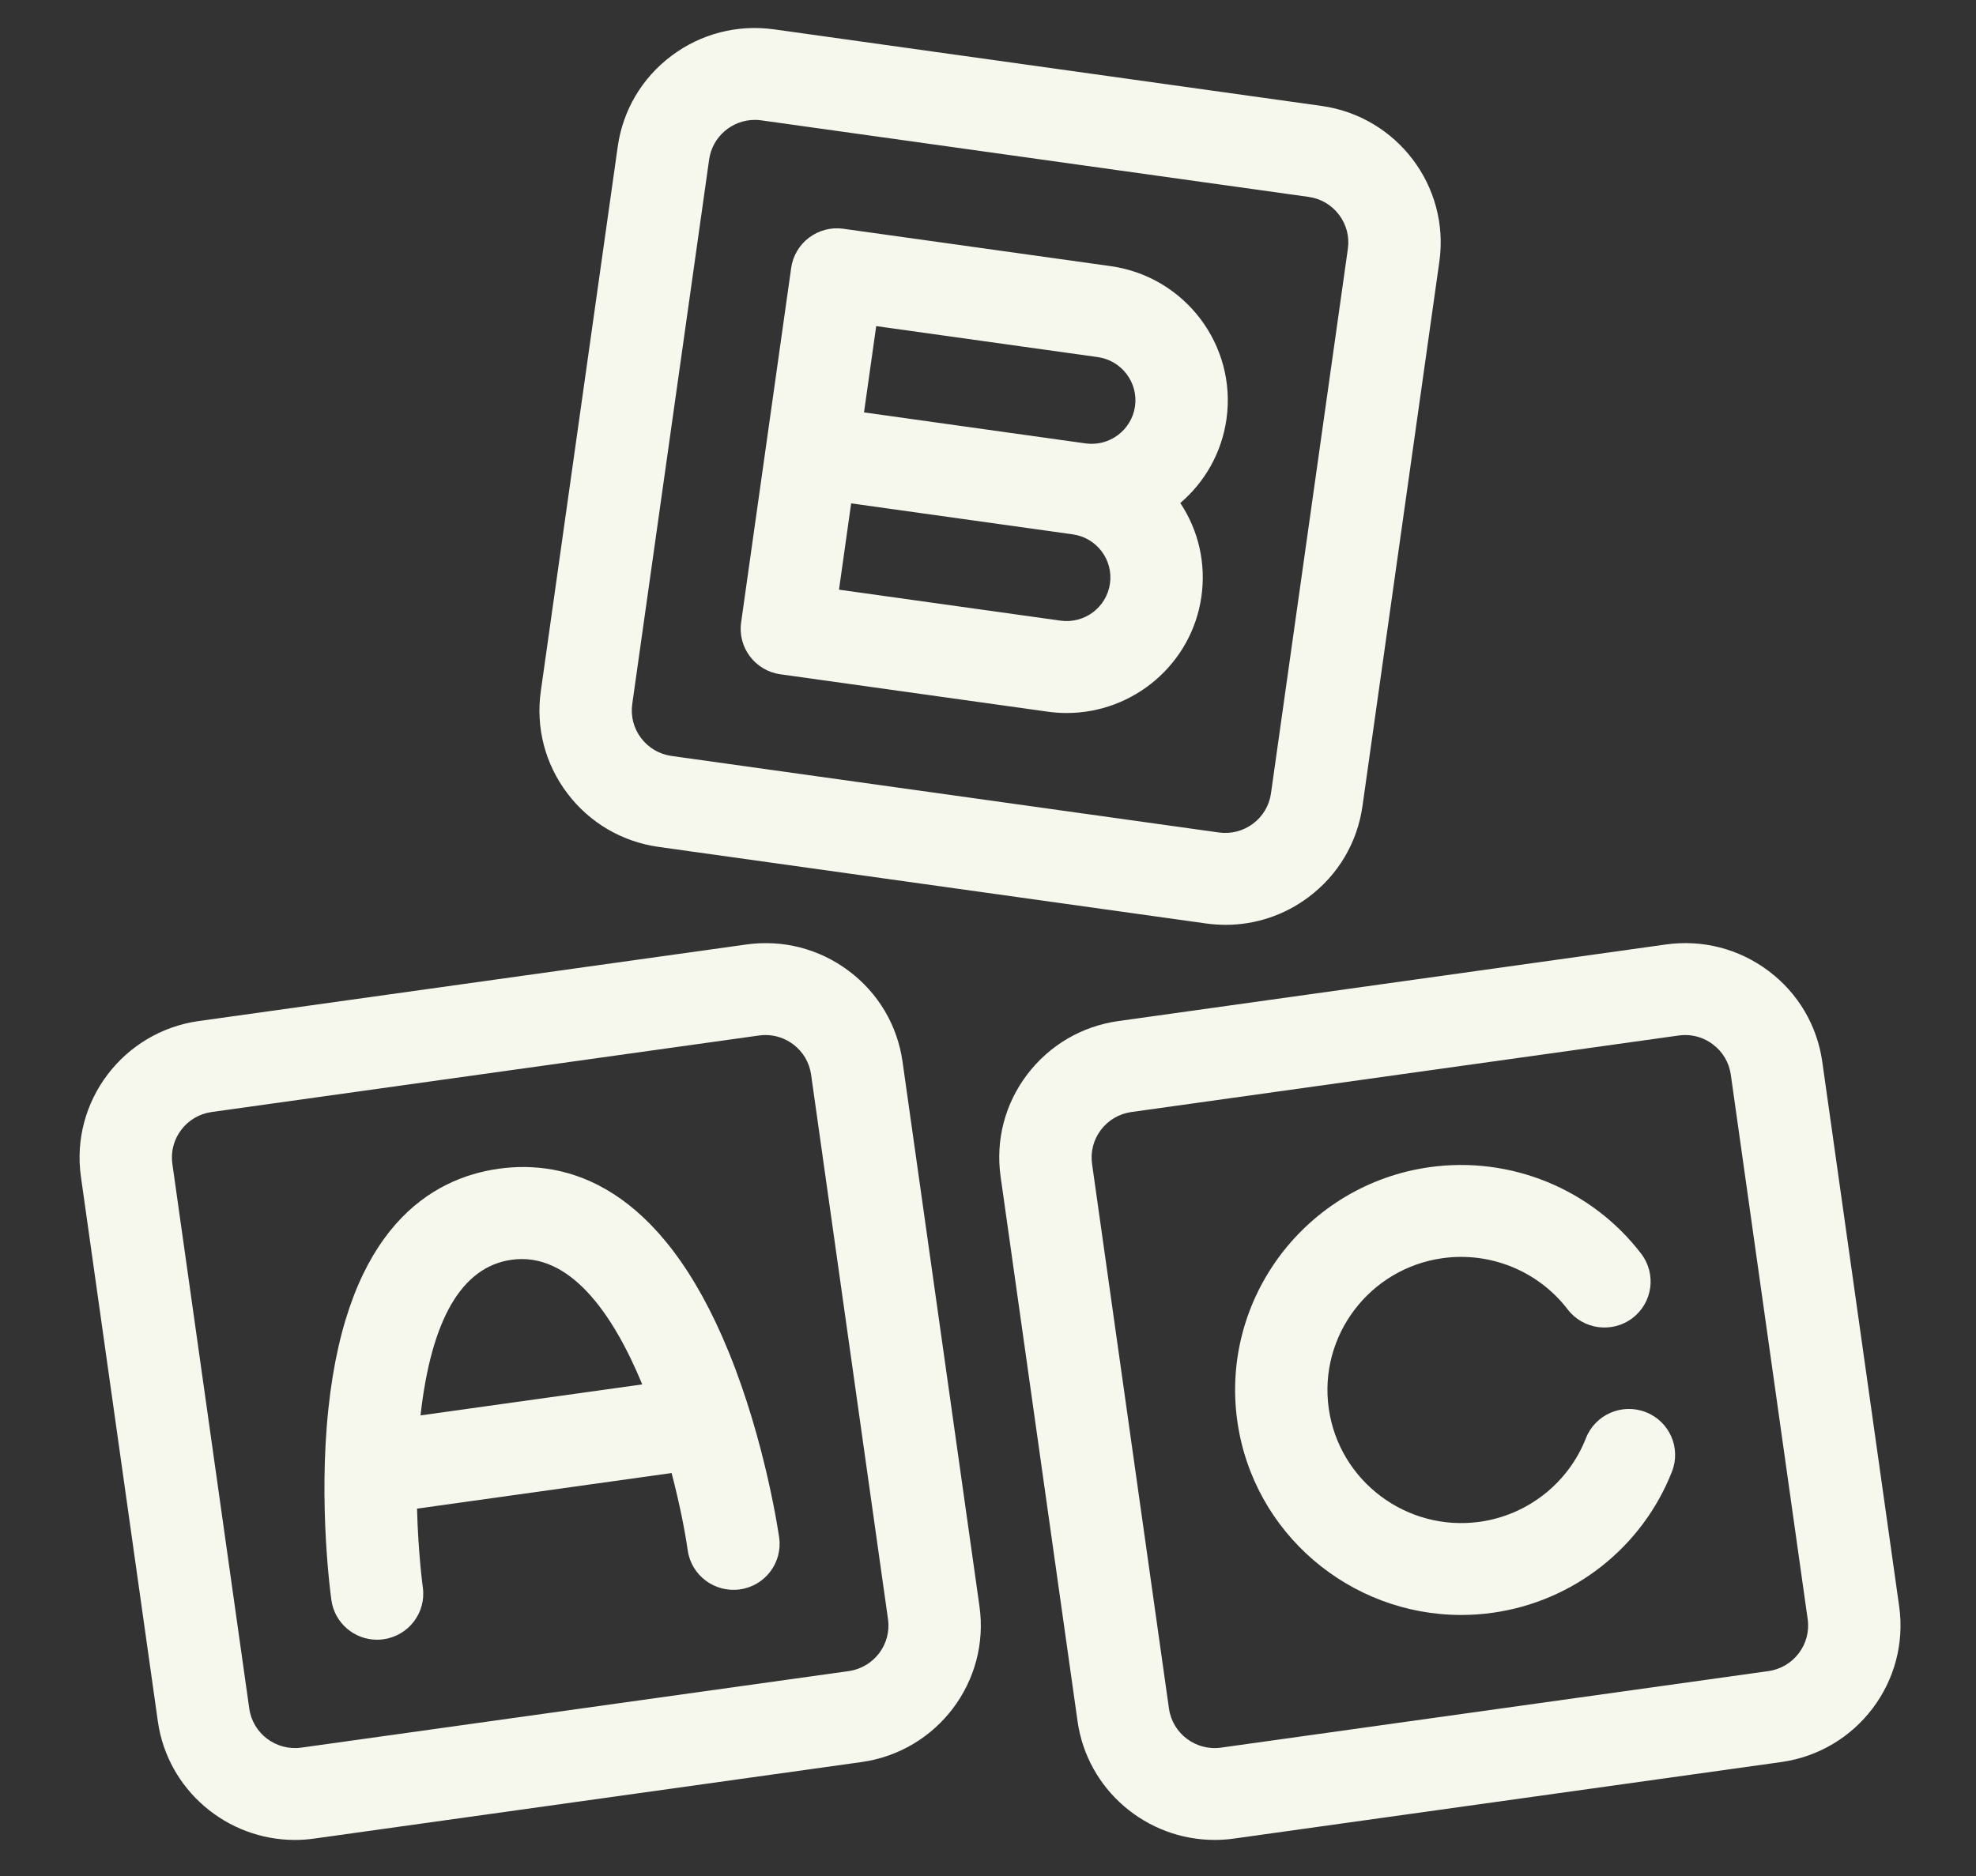 <?xml version="1.0" encoding="UTF-8"?>
<!-- Generator: Adobe Illustrator 16.0.0, SVG Export Plug-In . SVG Version: 6.00 Build 0)  -->
<svg xmlns="http://www.w3.org/2000/svg" xmlns:xlink="http://www.w3.org/1999/xlink" version="1.1" id="Layer_1" x="0px" y="0px" width="83px" height="78.833px" viewBox="9.5 16.833 83 78.833" xml:space="preserve">
<rect x="9.5" y="16.833" width="83" height="78.833" fill="#333333" stroke="none"/>
<path fill="#F6F8EE" d="M12.899,66.271L16.13,89.15c0.408,2.891,2.905,4.986,5.758,4.985c0.269,0,0.54-0.019,0.813-0.058  l22.989-3.215c3.177-0.445,5.398-3.378,4.952-6.54l-3.231-22.88c-0.216-1.531-1.019-2.889-2.26-3.818  c-1.241-0.932-2.772-1.325-4.311-1.109L17.851,59.73C14.674,60.175,12.453,63.108,12.899,66.271z M41.379,60.338  c0.092-0.013,0.184-0.02,0.274-0.02c0.418,0,0.823,0.135,1.163,0.389c0.413,0.311,0.681,0.764,0.753,1.273l3.231,22.88  c0.149,1.054-0.592,2.032-1.651,2.181l-22.989,3.215c-1.06,0.148-2.042-0.588-2.19-1.643L16.74,65.732  c-0.072-0.51,0.06-1.018,0.372-1.43c0.311-0.411,0.766-0.678,1.279-0.75L41.379,60.338z"></path>
<path fill="#F6F8EE" d="M25.337,85.723c0.09,0,0.181-0.007,0.272-0.02c1.061-0.148,1.8-1.124,1.651-2.18  c-0.003-0.021-0.193-1.401-0.243-3.307l10.693-1.496c0.336,1.283,0.562,2.439,0.677,3.246c0.149,1.056,1.13,1.789,2.19,1.643  c1.061-0.148,1.8-1.125,1.651-2.18c-0.023-0.162-0.577-4.004-2.11-7.773c-2.885-7.095-6.85-8.113-9.668-7.721  c-2.817,0.395-6.347,2.463-7.155,10.073c-0.43,4.045,0.102,7.89,0.125,8.052C23.555,85.025,24.385,85.723,25.337,85.723z   M30.989,69.76c2.437-0.34,4.255,2.248,5.488,5.236l-9.313,1.302C27.615,72.252,28.901,70.052,30.989,69.76z"></path>
<path fill="#F6F8EE" d="M60.979,55.688c1.254,0,2.469-0.402,3.489-1.167c1.241-0.931,2.044-2.287,2.261-3.818l3.23-22.88  c0.446-3.162-1.775-6.096-4.951-6.54l-22.99-3.216c-1.539-0.215-3.07,0.179-4.311,1.109c-1.241,0.931-2.044,2.287-2.26,3.819  l-3.231,22.879c-0.216,1.532,0.18,3.056,1.115,4.291s2.298,2.034,3.837,2.25l22.989,3.216  C60.432,55.668,60.705,55.688,60.979,55.688z M36.428,47.842c-0.312-0.412-0.443-0.92-0.371-1.43l3.23-22.88  c0.136-0.963,0.969-1.662,1.919-1.662c0.089,0,0.18,0.006,0.271,0.019l22.989,3.216c0.513,0.071,0.967,0.338,1.278,0.75  s0.444,0.92,0.372,1.43l-3.23,22.88c-0.072,0.511-0.34,0.962-0.754,1.273c-0.414,0.31-0.924,0.441-1.437,0.37l-22.989-3.215  C37.194,48.521,36.74,48.254,36.428,47.842z"></path>
<path fill="#F6F8EE" d="M42.28,45.162l11.226,1.571c0.27,0.037,0.537,0.056,0.8,0.056c2.804,0,5.258-2.059,5.659-4.899  c0.195-1.386-0.119-2.767-0.888-3.924c1.021-0.871,1.738-2.1,1.94-3.524c0.438-3.108-1.745-5.991-4.867-6.428l-11.226-1.57  c-0.509-0.072-1.026,0.062-1.437,0.37c-0.411,0.308-0.682,0.765-0.754,1.272L40.63,42.983C40.481,44.037,41.22,45.013,42.28,45.162z   M46.304,30.534l9.306,1.302c1.003,0.14,1.706,1.068,1.565,2.067c-0.143,1-1.072,1.699-2.078,1.559l-9.305-1.303L46.304,30.534z   M45.252,37.981l9.306,1.302c0.486,0.068,0.917,0.32,1.213,0.71c0.295,0.391,0.42,0.873,0.352,1.357  c-0.141,1-1.071,1.698-2.077,1.558l-9.305-1.301L45.252,37.981z"></path>
<path fill="#F6F8EE" d="M54.762,89.15c0.408,2.89,2.904,4.985,5.758,4.984c0.268,0,0.539-0.018,0.813-0.057l22.989-3.215  c3.176-0.445,5.397-3.379,4.951-6.541l-3.23-22.88c-0.217-1.531-1.02-2.888-2.261-3.818s-2.772-1.325-4.312-1.109L56.482,59.73  c-1.539,0.215-2.902,1.014-3.838,2.249c-0.935,1.235-1.331,2.759-1.114,4.291L54.762,89.15z M55.742,64.303  c0.313-0.411,0.768-0.678,1.279-0.75l22.989-3.215c0.092-0.012,0.183-0.02,0.274-0.02c0.418,0,0.822,0.135,1.162,0.391  c0.414,0.309,0.682,0.762,0.754,1.271l3.23,22.881c0.148,1.054-0.592,2.031-1.65,2.18l-22.989,3.215  c-1.06,0.149-2.041-0.588-2.19-1.643l-3.23-22.879C55.299,65.223,55.432,64.715,55.742,64.303z"></path>
<path fill="#F6F8EE" d="M70.873,84.683c0.438,0,0.881-0.03,1.327-0.093c3.396-0.475,6.281-2.748,7.529-5.93  c0.39-0.994-0.104-2.113-1.102-2.5c-0.998-0.388-2.122,0.104-2.512,1.096c-0.739,1.885-2.446,3.23-4.456,3.512  c-3.066,0.428-5.914-1.706-6.346-4.76c-0.432-3.053,1.713-5.887,4.782-6.315c2.009-0.28,4.023,0.544,5.255,2.153  c0.649,0.848,1.867,1.012,2.719,0.365s1.016-1.857,0.367-2.706c-2.081-2.718-5.483-4.11-8.881-3.636  c-5.186,0.726-8.811,5.516-8.082,10.676C62.141,81.263,66.217,84.683,70.873,84.683z"></path>
</svg>
